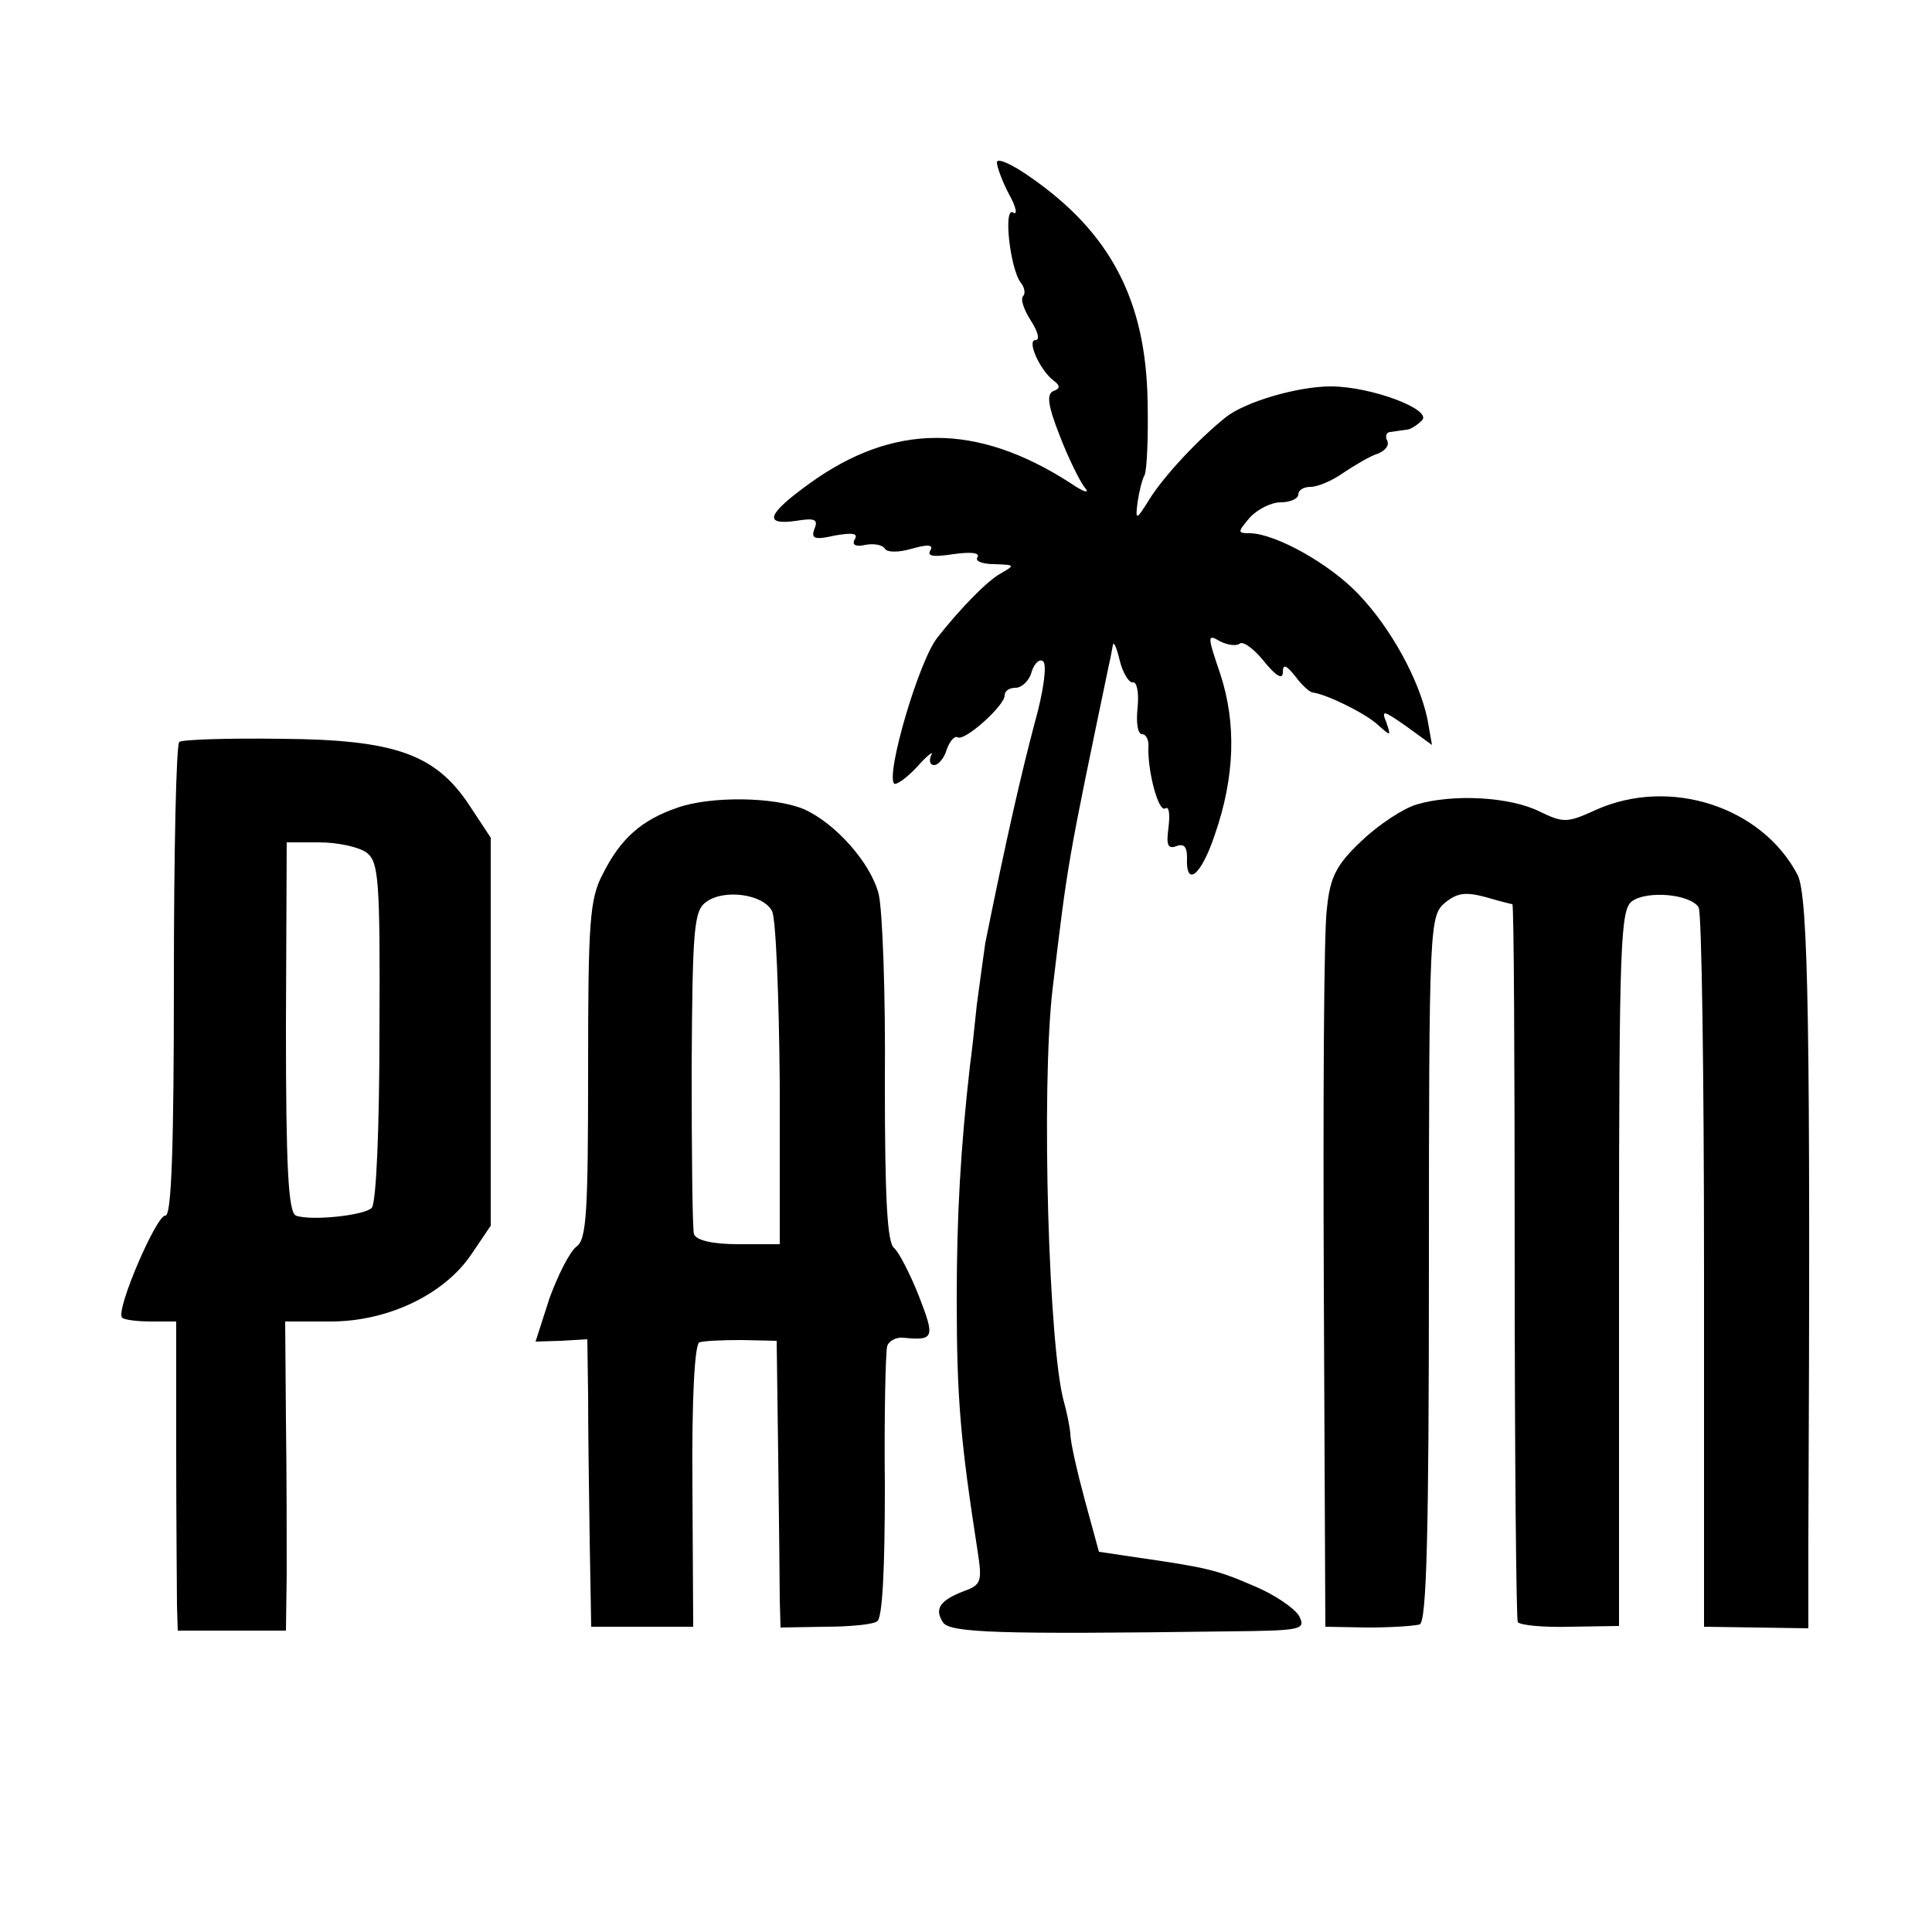 <?xml version="1.0" standalone="no"?>
<!DOCTYPE svg PUBLIC "-//W3C//DTD SVG 20010904//EN"
 "http://www.w3.org/TR/2001/REC-SVG-20010904/DTD/svg10.dtd">
<svg version="1.0" xmlns="http://www.w3.org/2000/svg"
 width="250pt" height="250pt" viewBox="0 0 250 250"
 preserveAspectRatio="xMidYMid meet">
<g transform="translate(0,250) scale(0.1,-0.1)"
fill="#000000" stroke="none">
<path d="M1290 2290 c0 -6 7 -25 16 -42 9 -16 11 -27 5 -23 -13 8 -4 -73 10
-91 5 -6 6 -14 3 -17 -4 -4 1 -18 10 -32 9 -14 12 -25 6 -25 -12 0 6 -40 24
-53 8 -6 8 -10 -1 -13 -9 -4 -7 -19 8 -57 11 -29 26 -59 32 -67 8 -9 1 -8 -18
5 -121 78 -229 78 -338 -1 -54 -39 -60 -54 -17 -48 24 4 29 2 24 -10 -5 -13 0
-15 26 -9 23 4 31 3 26 -5 -4 -7 1 -10 14 -7 11 2 22 0 25 -5 3 -5 18 -5 35 0
21 6 28 5 24 -2 -5 -8 4 -9 30 -5 22 3 34 2 31 -4 -4 -5 6 -9 22 -9 26 -1 27
-1 8 -12 -17 -9 -53 -46 -82 -83 -24 -30 -67 -177 -56 -189 3 -2 16 7 30 22
13 15 22 21 18 15 -3 -7 -2 -13 4 -13 5 0 13 9 16 20 4 11 10 18 14 16 9 -6
61 41 61 54 0 6 6 10 14 10 8 0 18 9 21 21 4 12 11 17 15 13 5 -5 0 -40 -11
-79 -18 -68 -37 -151 -64 -285 -2 -14 -7 -50 -11 -80 -3 -30 -7 -66 -9 -80
-12 -106 -17 -193 -17 -301 0 -130 5 -184 27 -326 6 -39 5 -44 -18 -52 -31
-12 -38 -23 -27 -40 8 -14 72 -16 368 -12 97 1 102 2 93 20 -6 10 -32 28 -59
39 -48 21 -63 24 -153 37 l-47 7 -18 66 c-10 37 -19 76 -19 87 -1 11 -5 29 -8
40 -20 68 -30 406 -15 535 20 167 19 161 73 420 2 8 4 20 5 25 1 6 5 -3 9 -20
4 -16 12 -29 17 -28 5 1 8 -13 6 -33 -2 -19 0 -34 6 -34 5 0 9 -8 8 -17 -1
-31 13 -85 22 -79 5 3 6 -8 4 -25 -3 -22 -1 -28 10 -24 10 4 14 -1 14 -14 -2
-40 18 -25 36 29 26 75 28 144 7 208 -17 50 -17 52 0 42 10 -5 21 -6 25 -3 4
4 18 -6 31 -22 16 -20 25 -25 25 -15 0 11 4 10 16 -5 8 -11 18 -20 22 -21 18
-2 69 -27 85 -42 17 -15 17 -15 11 3 -7 17 -4 16 26 -5 l33 -24 -6 34 c-11 51
-47 117 -89 161 -38 40 -107 78 -140 79 -17 0 -17 1 -1 20 10 11 28 20 40 20
13 0 23 5 23 10 0 6 7 10 16 10 9 0 28 8 42 18 15 10 35 22 45 25 10 4 15 11
12 17 -3 5 -1 11 4 11 6 1 15 2 21 3 5 0 14 6 20 12 14 14 -66 44 -118 44 -43
0 -111 -20 -136 -40 -35 -28 -79 -75 -98 -105 -18 -29 -19 -29 -16 -5 2 14 6
30 9 35 3 6 5 48 4 95 -2 131 -48 219 -152 291 -24 17 -43 25 -43 19z"/>
<path d="M232 1540 c-4 -3 -7 -142 -7 -310 0 -213 -3 -304 -11 -303 -11 2 -65
-123 -56 -132 3 -3 20 -5 38 -5 l32 0 0 -167 c0 -93 1 -183 1 -200 l1 -33 70
0 70 0 1 73 c0 39 0 129 -1 200 l-1 127 59 0 c74 0 147 35 182 87 l25 37 0
251 0 251 -27 41 c-44 67 -96 86 -245 87 -68 1 -127 -1 -131 -4z m242 -143
c16 -12 18 -33 17 -232 0 -121 -4 -222 -10 -228 -10 -10 -79 -17 -98 -10 -10
4 -13 63 -13 244 l1 239 42 0 c24 0 51 -6 61 -13z"/>
<path d="M877 1455 c-47 -16 -74 -40 -97 -86 -17 -32 -19 -62 -19 -253 0 -185
-2 -220 -15 -229 -9 -7 -24 -37 -35 -67 l-18 -56 33 1 34 2 1 -71 c0 -39 1
-123 2 -186 l2 -115 66 0 66 0 -1 182 c-1 114 3 184 9 186 6 2 30 3 55 3 l45
-1 2 -150 c1 -82 2 -166 2 -185 l1 -36 58 1 c31 0 62 3 67 7 7 4 10 69 10 175
-1 92 1 174 3 181 2 7 12 12 21 11 40 -4 41 0 20 54 -11 28 -26 57 -32 62 -9
7 -12 64 -12 215 1 113 -3 222 -8 243 -10 40 -56 92 -97 110 -38 16 -120 17
-163 2z m122 -134 c5 -9 9 -110 10 -224 l0 -207 -53 0 c-34 0 -55 5 -58 13 -2
6 -3 103 -3 215 1 182 3 204 19 215 23 17 74 10 85 -12z"/>
<path d="M1833 1459 c-17 -5 -49 -26 -71 -47 -33 -31 -41 -47 -45 -88 -4 -27
-5 -247 -4 -489 l2 -440 55 -1 c30 0 60 2 67 4 9 3 12 116 12 460 0 448 1 457
21 474 16 13 27 14 53 7 17 -5 33 -9 34 -9 2 0 3 -207 3 -461 0 -253 2 -464 4
-468 3 -4 33 -7 68 -6 l63 1 0 463 c0 425 2 464 17 475 20 14 75 9 86 -8 4 -6
7 -218 7 -471 l0 -460 68 -1 67 -1 0 111 c3 668 0 837 -14 864 -46 88 -165
127 -261 84 -37 -17 -42 -17 -73 -2 -38 19 -112 23 -159 9z"/>
</g>
</svg>
